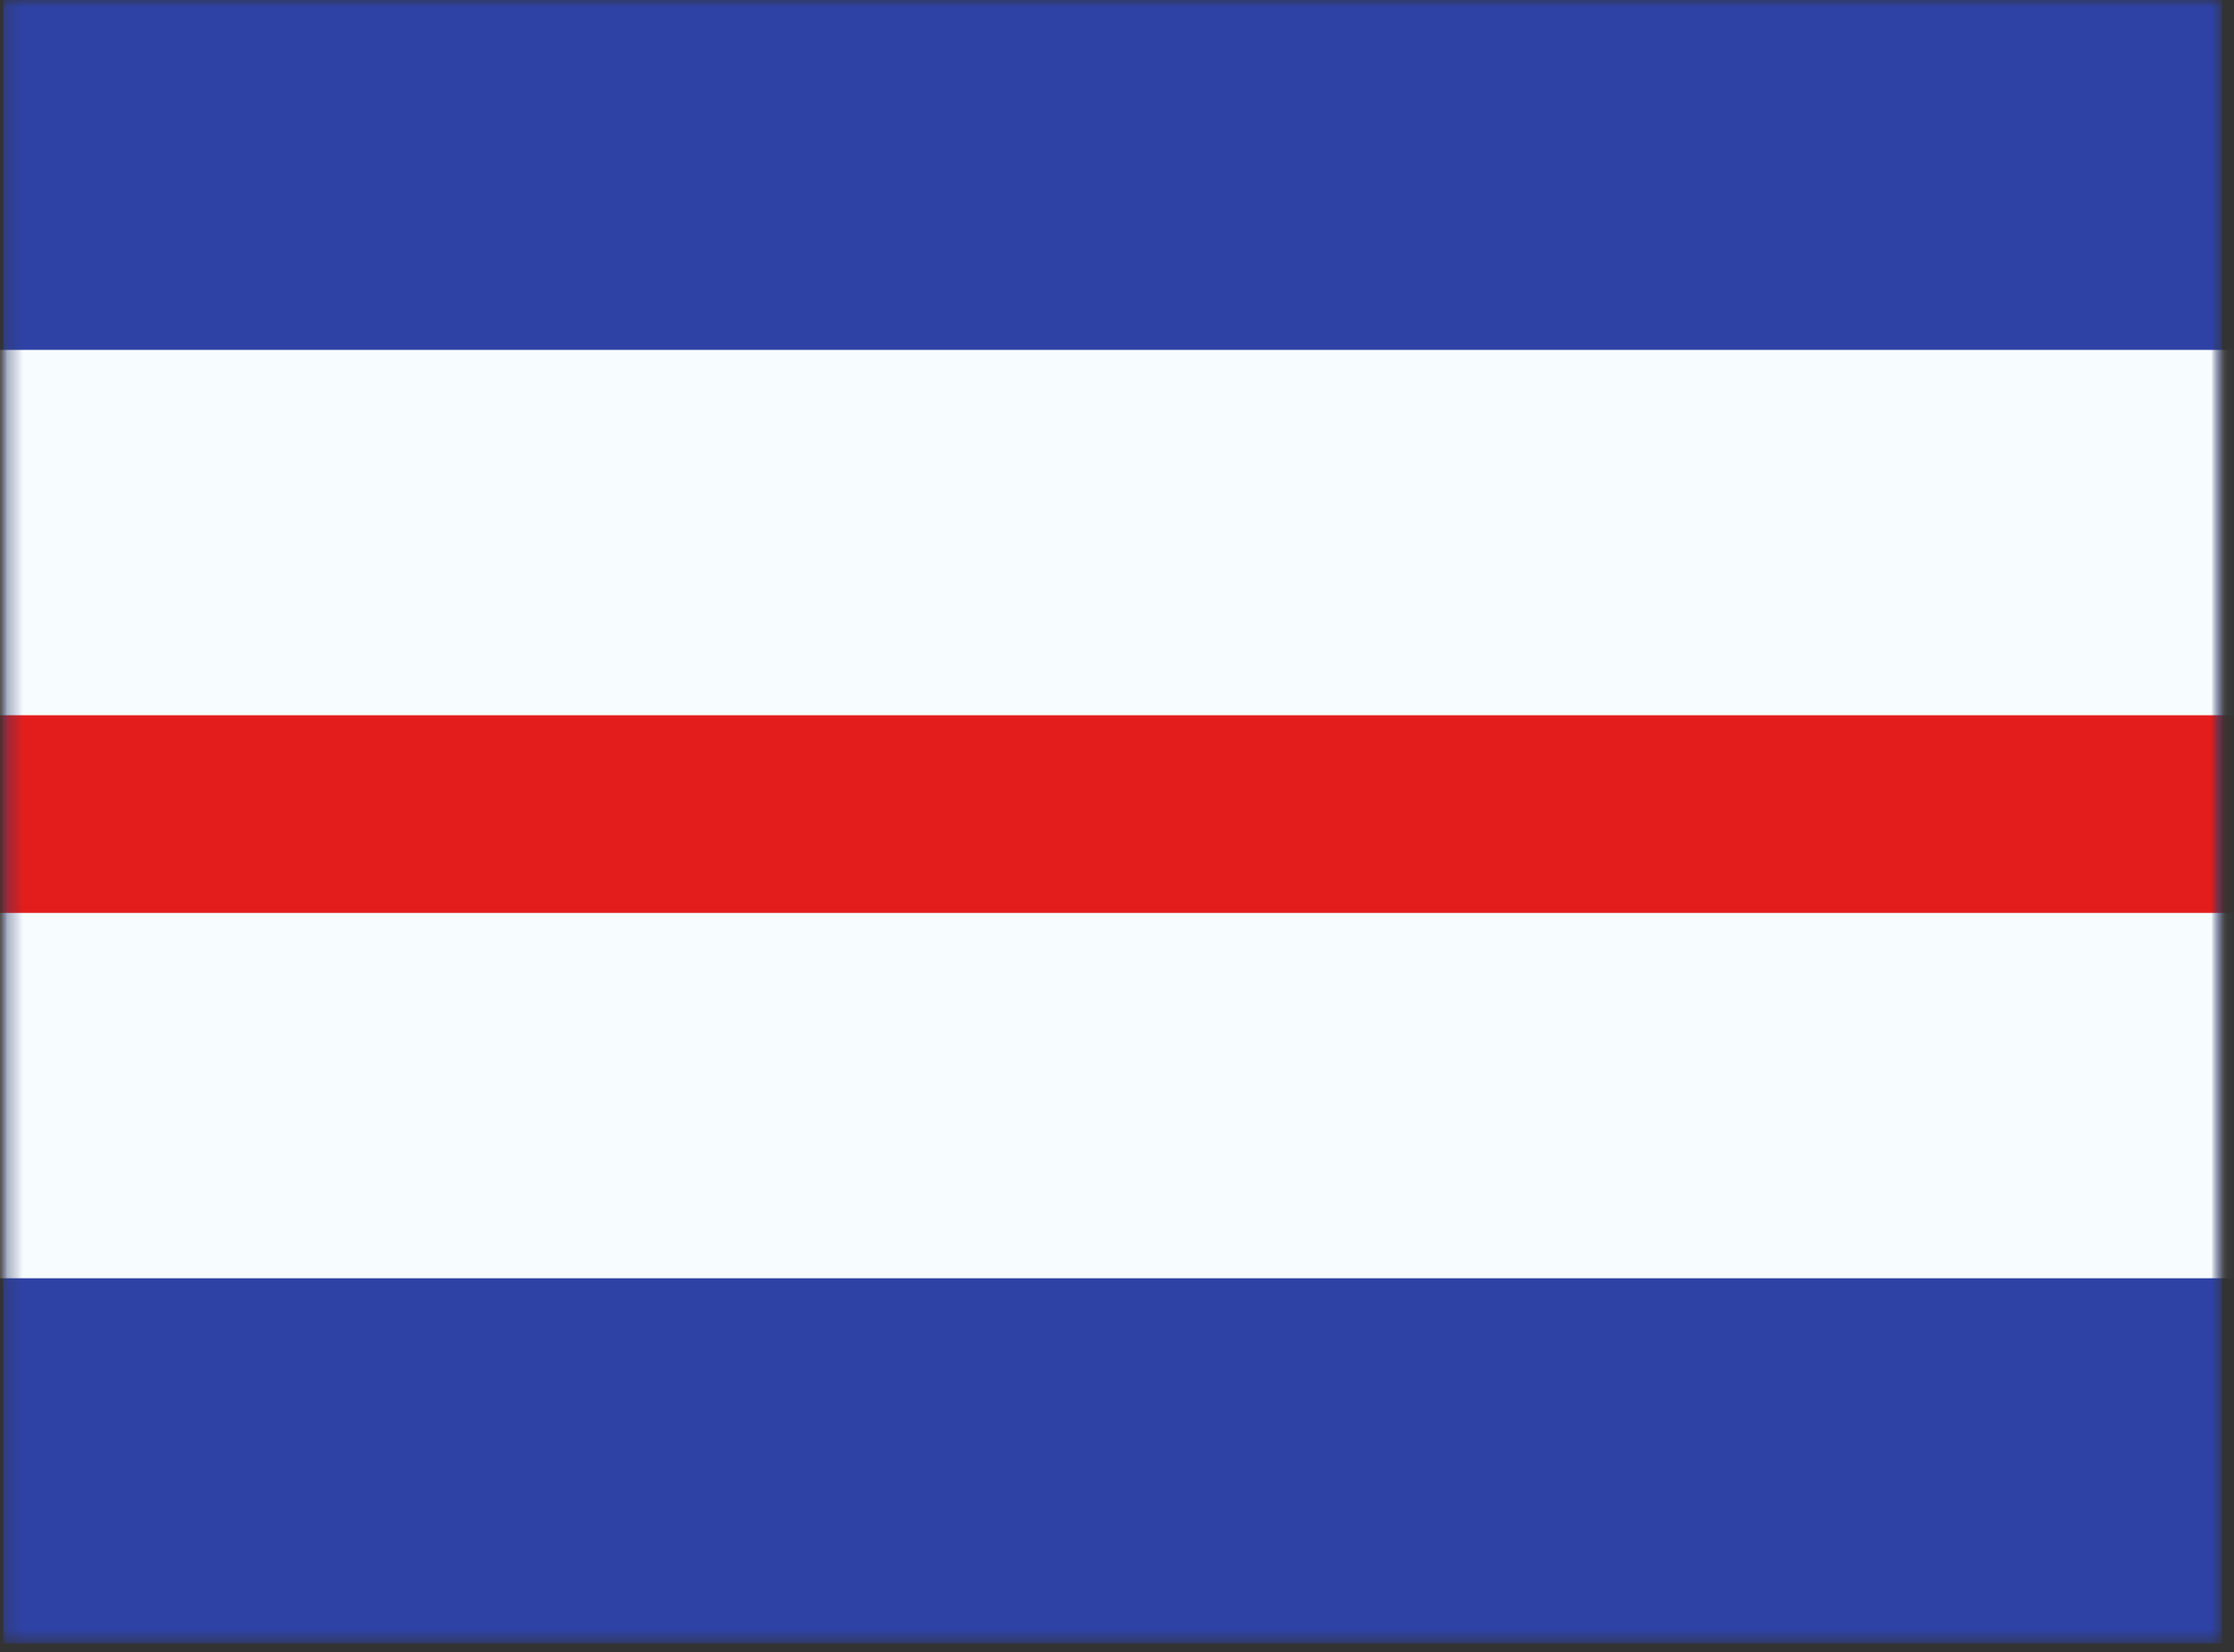 <svg xmlns="http://www.w3.org/2000/svg" fill="none" viewBox="0 0 146 108" height="108" width="146">
<rect x="0" y="0" width="146" height="108" fill="#333333" stroke="none"/>
<mask height="108" width="146" y="0" x="0" maskUnits="userSpaceOnUse" style="mask-type:luminance" id="mask0_1733_890">
<path fill="white" d="M0.212 0H145.212V107.417H0.212V0Z"></path>
</mask>
<g mask="url(#mask0_1733_890)">
<path fill="#2E42A5" d="M0.212 0V107.417H145.212V0H0.212Z" clip-rule="evenodd" fill-rule="evenodd"></path>
<mask height="108" width="146" y="0" x="0" maskUnits="userSpaceOnUse" style="mask-type:luminance" id="mask1_1733_890">
<path fill="white" d="M0.212 0V107.417H145.212V0H0.212Z" clip-rule="evenodd" fill-rule="evenodd"></path>
</mask>
<g mask="url(#mask1_1733_890)">
<path stroke-width="23.882" stroke="#F7FCFF" fill="#E31D1C" d="M-8.895 34.811H-19.891V44.011V62.411V71.611H-8.895H167.038H178.034V62.411V44.011V34.811H167.038H-8.895Z"></path>
</g>
</g>
</svg>
